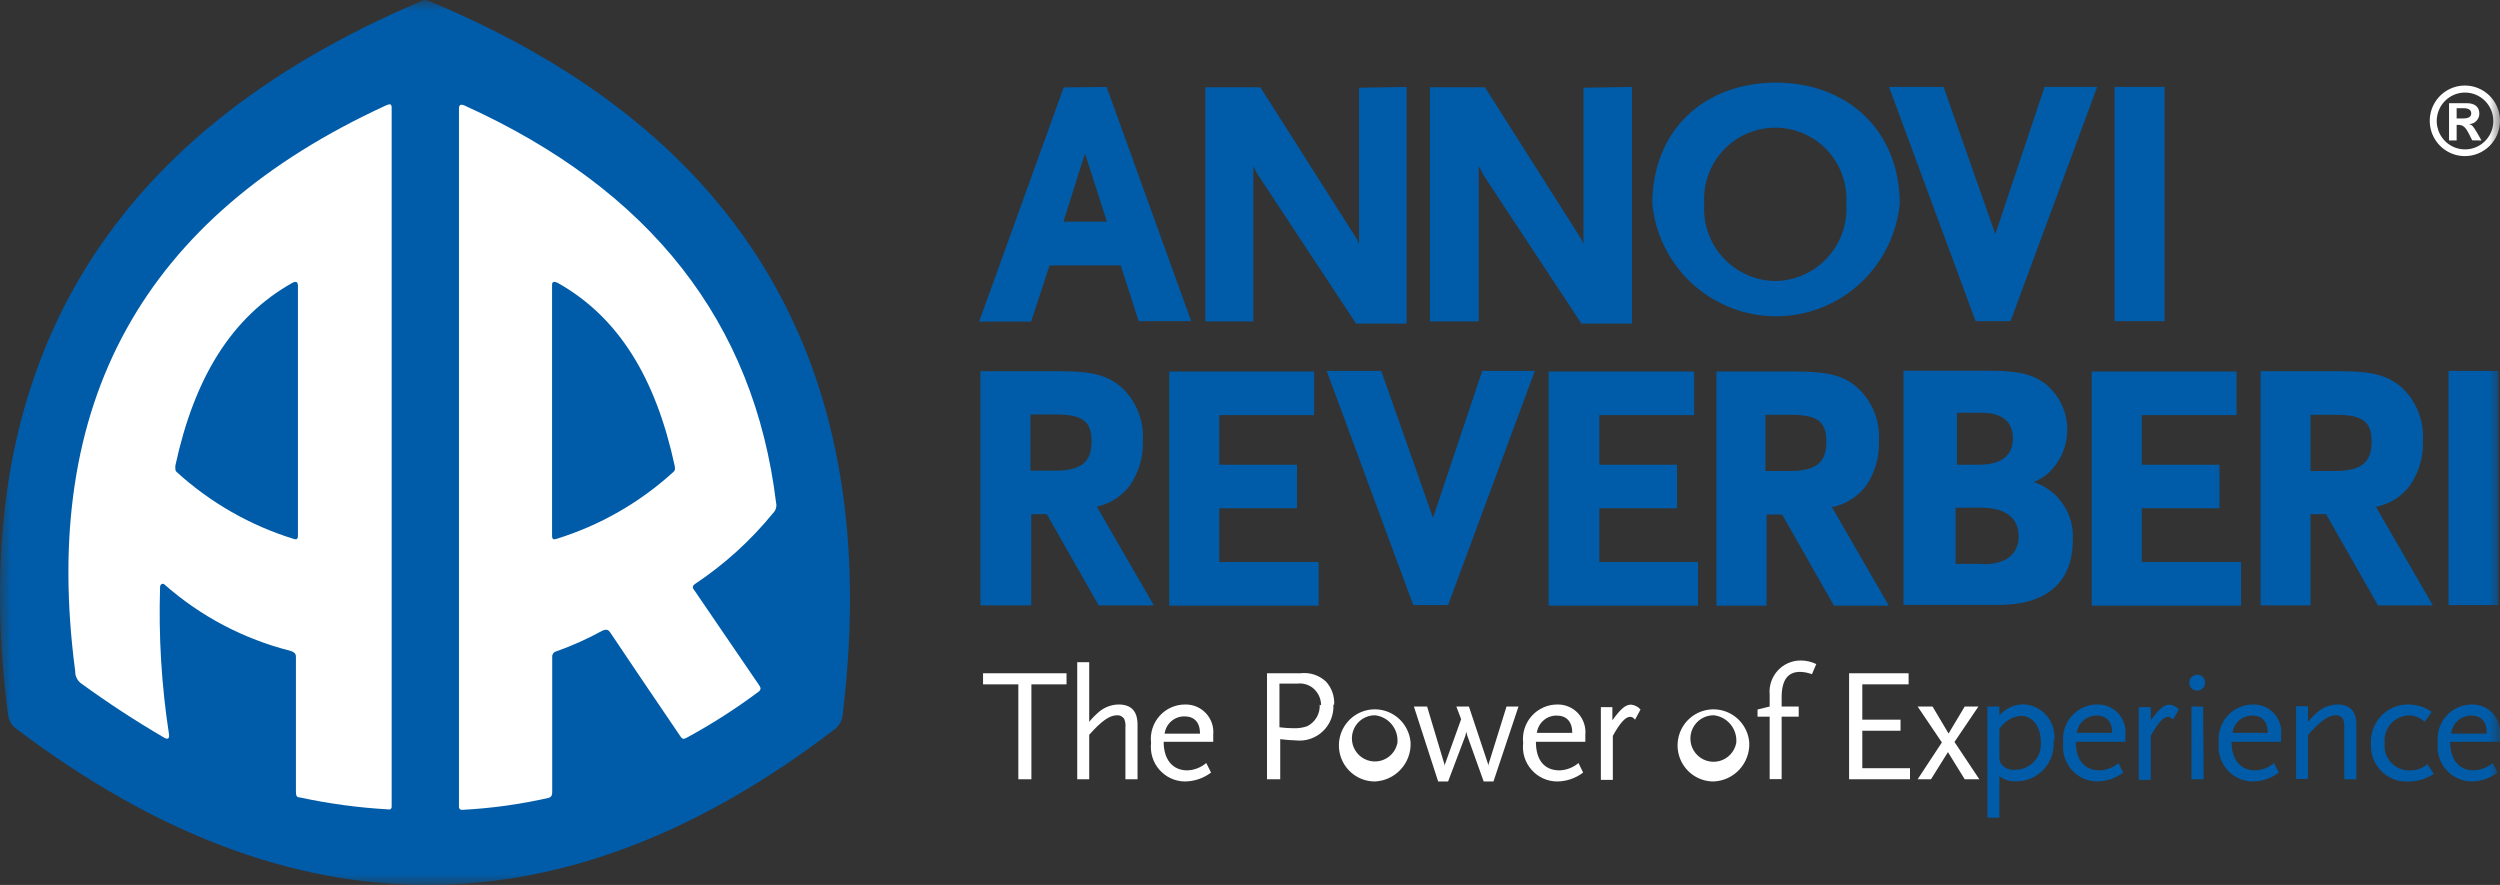 <svg width="113" height="40" viewBox="0 0 113 40" fill="none" xmlns="http://www.w3.org/2000/svg">
<rect x="0" y="0" width="113" height="40" fill="#333333" stroke="none"/>
<g clip-path="url(#clip0_5138_11385)">
<path d="M48.207 30.933V30.432H44.434V30.933H46.029V35.223H46.619V30.933H48.207Z" fill="white"/>
<mask id="mask0_5138_11385" style="mask-type:luminance" maskUnits="userSpaceOnUse" x="0" y="0" width="113" height="40">
<path d="M0 0H113V40H0V0Z" fill="white"/>
</mask>
<g mask="url(#mask0_5138_11385)">
<path d="M51.417 35.223V32.761C51.417 32.147 51.136 31.843 50.56 31.843C50.236 31.848 49.923 31.965 49.675 32.175C49.514 32.312 49.366 32.463 49.232 32.627V29.931H48.691V35.223H49.232V33.212C49.801 32.577 50.153 32.33 50.497 32.33C50.562 32.327 50.626 32.341 50.683 32.373C50.74 32.404 50.788 32.45 50.82 32.507C50.866 32.63 50.883 32.763 50.869 32.895V35.223H51.417ZM54.838 33.53V33.212C54.855 33.037 54.835 32.859 54.779 32.692C54.723 32.525 54.632 32.372 54.512 32.242C54.393 32.113 54.247 32.011 54.086 31.942C53.924 31.873 53.749 31.84 53.574 31.843C53.355 31.842 53.138 31.887 52.937 31.976C52.736 32.066 52.557 32.197 52.411 32.361C52.265 32.525 52.155 32.719 52.089 32.929C52.023 33.139 52.002 33.36 52.028 33.579C52.003 33.796 52.023 34.017 52.088 34.226C52.152 34.435 52.26 34.627 52.404 34.792C52.547 34.956 52.724 35.088 52.922 35.18C53.12 35.271 53.335 35.319 53.553 35.322C53.981 35.32 54.398 35.179 54.74 34.92L54.522 34.489C54.282 34.693 53.98 34.81 53.665 34.821C53.005 34.821 52.597 34.334 52.597 33.53H54.838ZM54.248 33.163H52.64C52.669 32.945 52.776 32.745 52.942 32.6C53.107 32.456 53.32 32.378 53.539 32.38C53.988 32.38 54.241 32.655 54.241 33.163M60.304 31.85C60.315 31.66 60.288 31.47 60.224 31.29C60.16 31.11 60.061 30.946 59.932 30.806C59.777 30.662 59.592 30.553 59.39 30.488C59.189 30.424 58.975 30.405 58.766 30.432H57.269V35.223H57.866V33.41C58.099 33.44 58.334 33.459 58.569 33.466C58.79 33.491 59.014 33.467 59.226 33.396C59.437 33.325 59.631 33.209 59.792 33.055C59.954 32.901 60.081 32.714 60.163 32.505C60.245 32.297 60.282 32.074 60.269 31.85M59.651 31.85C59.662 32.05 59.615 32.249 59.515 32.422C59.415 32.595 59.267 32.735 59.089 32.824C58.888 32.894 58.676 32.925 58.463 32.916C58.252 32.914 58.041 32.9 57.831 32.873V30.898H58.646C58.771 30.884 58.897 30.895 59.018 30.93C59.138 30.965 59.251 31.024 59.349 31.102C59.464 31.198 59.556 31.317 59.619 31.453C59.682 31.588 59.715 31.736 59.714 31.886M63.76 33.586C63.74 33.269 63.627 32.965 63.437 32.711C63.246 32.457 62.986 32.264 62.687 32.157C62.389 32.05 62.066 32.033 61.759 32.108C61.451 32.183 61.172 32.347 60.956 32.579C60.739 32.811 60.596 33.102 60.542 33.415C60.488 33.729 60.527 34.051 60.653 34.343C60.779 34.634 60.988 34.882 61.253 35.056C61.518 35.23 61.828 35.323 62.145 35.322C62.587 35.304 63.004 35.111 63.306 34.786C63.609 34.462 63.772 34.031 63.76 33.586ZM63.163 33.586C63.123 33.779 63.03 33.958 62.893 34.1C62.757 34.242 62.583 34.342 62.392 34.389C62.201 34.436 62.001 34.427 61.814 34.364C61.628 34.302 61.463 34.187 61.339 34.034C61.215 33.881 61.136 33.696 61.113 33.5C61.089 33.304 61.122 33.105 61.206 32.926C61.29 32.748 61.423 32.597 61.589 32.492C61.755 32.386 61.948 32.33 62.145 32.33C62.445 32.362 62.721 32.512 62.911 32.748C63.102 32.983 63.193 33.284 63.163 33.586Z" fill="white"/>
</g>
<path d="M68.636 31.935H68.095L67.28 34.553L67.273 34.652L67.266 34.553L66.395 31.935H65.826L66.044 32.507L65.306 34.56L65.299 34.652L65.292 34.56L64.505 31.935H63.908L65.004 35.322H65.454L66.233 33.262L66.275 33.078L66.325 33.262L67.062 35.322H67.505L68.636 31.935Z" fill="white"/>
<mask id="mask1_5138_11385" style="mask-type:luminance" maskUnits="userSpaceOnUse" x="0" y="0" width="113" height="40">
<path d="M0 0H113V40H0V0Z" fill="white"/>
</mask>
<g mask="url(#mask1_5138_11385)">
<path d="M71.657 33.53V33.212C71.674 33.037 71.653 32.859 71.597 32.692C71.541 32.525 71.45 32.372 71.331 32.242C71.211 32.113 71.066 32.011 70.904 31.942C70.742 31.873 70.568 31.84 70.392 31.843C70.173 31.843 69.957 31.889 69.757 31.979C69.557 32.068 69.378 32.199 69.232 32.363C69.086 32.527 68.976 32.72 68.91 32.93C68.844 33.139 68.822 33.361 68.847 33.579C68.821 33.797 68.841 34.018 68.906 34.227C68.972 34.437 69.08 34.63 69.225 34.794C69.369 34.959 69.546 35.091 69.745 35.182C69.944 35.273 70.16 35.321 70.378 35.322C70.805 35.32 71.219 35.179 71.558 34.92L71.348 34.489C71.107 34.693 70.805 34.81 70.491 34.821C69.788 34.821 69.423 34.334 69.423 33.53H71.657ZM71.067 33.127H69.465C69.493 32.909 69.6 32.708 69.766 32.563C69.931 32.419 70.145 32.341 70.364 32.344C70.807 32.344 71.067 32.62 71.067 33.127ZM74.151 32.069C74.042 31.946 73.892 31.868 73.729 31.85C73.483 31.85 73.28 32.006 72.879 32.556V31.963H72.359V35.251H72.9V33.262C73.209 32.697 73.469 32.401 73.673 32.401C73.736 32.401 73.799 32.401 73.905 32.528L74.151 32.069ZM79.068 33.586C79.048 33.269 78.935 32.964 78.744 32.71C78.553 32.456 78.292 32.264 77.994 32.157C77.695 32.05 77.372 32.033 77.064 32.109C76.756 32.184 76.477 32.349 76.261 32.581C76.045 32.815 75.902 33.106 75.849 33.42C75.796 33.733 75.836 34.056 75.963 34.347C76.091 34.639 76.3 34.886 76.566 35.06C76.832 35.233 77.143 35.324 77.46 35.322C77.901 35.304 78.318 35.111 78.619 34.786C78.92 34.461 79.082 34.03 79.068 33.586ZM78.478 33.586C78.44 33.782 78.346 33.962 78.209 34.107C78.072 34.251 77.897 34.354 77.704 34.402C77.511 34.45 77.309 34.442 77.121 34.379C76.932 34.316 76.765 34.2 76.64 34.045C76.514 33.891 76.435 33.703 76.412 33.505C76.389 33.307 76.422 33.106 76.508 32.927C76.594 32.747 76.729 32.595 76.897 32.49C77.066 32.384 77.261 32.329 77.46 32.33C77.76 32.362 78.036 32.512 78.226 32.748C78.417 32.983 78.508 33.284 78.478 33.586ZM82.096 30.016C81.877 29.909 81.637 29.854 81.394 29.854C81.198 29.853 81.004 29.893 80.825 29.972C80.646 30.05 80.485 30.166 80.353 30.311C80.22 30.456 80.12 30.627 80.057 30.813C79.994 30.999 79.971 31.196 79.989 31.392V31.935L79.441 32.069V32.394H79.989V35.216H80.53V32.394H81.302V31.935H80.53V31.526C80.53 30.743 80.804 30.369 81.359 30.369C81.544 30.373 81.727 30.408 81.9 30.474L82.096 30.016Z" fill="white"/>
</g>
<path d="M86.332 35.223V34.722H84.176V33.029H85.904V32.528H84.176V30.933H86.269V30.432H83.579V35.223H86.332ZM89.466 35.223L88.342 33.537L89.424 31.935H88.805L88.075 33.156L87.351 31.935H86.677L87.773 33.558L86.677 35.223H87.281L88.047 33.995L88.805 35.223H89.466Z" fill="white"/>
<mask id="mask2_5138_11385" style="mask-type:luminance" maskUnits="userSpaceOnUse" x="0" y="0" width="113" height="40">
<path d="M0 0H113V40H0V0Z" fill="white"/>
</mask>
<g mask="url(#mask2_5138_11385)">
<path d="M92.852 33.487C92.877 33.285 92.86 33.078 92.802 32.883C92.744 32.687 92.645 32.505 92.513 32.35C92.38 32.194 92.217 32.068 92.034 31.98C91.85 31.891 91.65 31.843 91.447 31.836C91.241 31.837 91.039 31.883 90.853 31.971C90.668 32.058 90.503 32.186 90.372 32.344V31.935H89.831V36.959H90.372V35.089C90.598 35.252 90.874 35.332 91.152 35.315C91.383 35.314 91.613 35.264 91.825 35.17C92.037 35.076 92.227 34.939 92.384 34.767C92.541 34.596 92.661 34.394 92.737 34.173C92.812 33.953 92.842 33.72 92.824 33.487M92.24 33.487C92.261 33.651 92.248 33.817 92.2 33.974C92.152 34.132 92.071 34.277 91.962 34.401C91.854 34.524 91.721 34.623 91.571 34.691C91.421 34.758 91.259 34.793 91.095 34.793C90.97 34.809 90.842 34.791 90.725 34.74C90.609 34.689 90.509 34.607 90.435 34.503C90.379 34.398 90.372 34.362 90.372 34.08V32.944C90.471 32.803 90.592 32.68 90.73 32.577C90.916 32.445 91.135 32.369 91.362 32.358C91.868 32.358 92.24 32.838 92.24 33.494M96.069 33.53V33.212C96.086 33.037 96.066 32.859 96.01 32.692C95.953 32.525 95.863 32.372 95.743 32.242C95.624 32.113 95.478 32.011 95.317 31.942C95.155 31.873 94.98 31.84 94.805 31.843C94.585 31.842 94.368 31.887 94.168 31.976C93.967 32.066 93.788 32.197 93.642 32.361C93.496 32.525 93.386 32.719 93.32 32.929C93.254 33.139 93.233 33.36 93.259 33.579C93.234 33.796 93.254 34.017 93.318 34.226C93.383 34.434 93.491 34.627 93.635 34.792C93.778 34.956 93.955 35.088 94.153 35.18C94.351 35.271 94.566 35.319 94.784 35.322C95.212 35.32 95.629 35.179 95.971 34.92L95.753 34.489C95.516 34.695 95.216 34.812 94.903 34.821C94.201 34.821 93.828 34.334 93.828 33.53H96.069ZM95.479 33.127H93.87C93.9 32.909 94.007 32.709 94.172 32.565C94.338 32.421 94.55 32.342 94.77 32.344C95.219 32.344 95.472 32.62 95.472 33.127M98.486 32.069C98.38 31.947 98.232 31.869 98.071 31.85C97.826 31.85 97.622 32.006 97.214 32.556V31.963H96.673V35.251H97.214V33.262C97.523 32.697 97.783 32.401 97.987 32.401C98.05 32.401 98.114 32.401 98.219 32.528L98.486 32.069ZM99.666 30.785C99.65 30.703 99.606 30.63 99.542 30.578C99.478 30.525 99.398 30.496 99.315 30.496C99.232 30.496 99.152 30.525 99.088 30.578C99.024 30.63 98.98 30.703 98.964 30.785C98.953 30.837 98.954 30.891 98.967 30.943C98.98 30.994 99.004 31.043 99.038 31.084C99.071 31.125 99.114 31.158 99.162 31.181C99.21 31.204 99.262 31.216 99.315 31.216C99.368 31.216 99.42 31.204 99.468 31.181C99.516 31.158 99.558 31.125 99.592 31.084C99.626 31.043 99.65 30.994 99.662 30.943C99.675 30.891 99.677 30.837 99.666 30.785ZM99.582 31.935H99.055V35.223H99.603L99.582 31.935ZM103.108 33.53V33.212C103.125 33.037 103.105 32.859 103.049 32.692C102.993 32.525 102.902 32.372 102.782 32.242C102.663 32.113 102.517 32.011 102.356 31.942C102.194 31.873 102.02 31.84 101.844 31.843C101.624 31.842 101.407 31.887 101.206 31.977C101.005 32.066 100.826 32.197 100.679 32.361C100.532 32.525 100.422 32.718 100.355 32.928C100.288 33.138 100.267 33.36 100.291 33.579C100.266 33.797 100.286 34.018 100.351 34.227C100.416 34.437 100.525 34.63 100.669 34.794C100.814 34.959 100.991 35.091 101.19 35.182C101.389 35.273 101.604 35.321 101.823 35.322C102.249 35.319 102.663 35.178 103.003 34.92L102.785 34.489C102.548 34.695 102.248 34.812 101.935 34.821C101.268 34.821 100.867 34.334 100.867 33.53H103.108ZM102.511 33.127H100.91C100.937 32.91 101.043 32.71 101.208 32.566C101.372 32.421 101.583 32.343 101.802 32.344C102.251 32.344 102.504 32.62 102.504 33.127M106.509 35.223V32.761C106.509 32.147 106.221 31.843 105.645 31.843C105.323 31.85 105.013 31.967 104.766 32.175C104.606 32.312 104.458 32.463 104.324 32.627V31.921H103.783V35.209H104.324V33.212C104.893 32.577 105.244 32.33 105.581 32.33C105.647 32.325 105.713 32.339 105.772 32.371C105.83 32.402 105.879 32.449 105.912 32.507C105.953 32.631 105.97 32.763 105.961 32.895V35.223H106.509ZM110 34.969L109.719 34.539C109.501 34.728 109.221 34.829 108.932 34.821C108.773 34.828 108.615 34.8 108.467 34.74C108.32 34.68 108.187 34.588 108.079 34.472C107.97 34.355 107.887 34.216 107.837 34.065C107.787 33.913 107.77 33.752 107.787 33.593C107.77 33.436 107.785 33.278 107.832 33.127C107.879 32.977 107.957 32.838 108.061 32.719C108.165 32.601 108.293 32.506 108.435 32.44C108.578 32.374 108.733 32.339 108.89 32.337C109.153 32.339 109.404 32.443 109.593 32.627L109.909 32.182C109.749 32.052 109.561 31.961 109.361 31.914C109.205 31.869 109.045 31.846 108.883 31.843C108.651 31.836 108.42 31.877 108.205 31.965C107.99 32.052 107.796 32.184 107.634 32.352C107.473 32.519 107.348 32.718 107.268 32.937C107.188 33.156 107.154 33.389 107.169 33.621C107.155 33.851 107.191 34.08 107.273 34.295C107.355 34.509 107.482 34.704 107.645 34.865C107.808 35.026 108.003 35.15 108.218 35.229C108.433 35.308 108.662 35.34 108.89 35.322C109.208 35.322 109.522 35.245 109.803 35.096C109.88 35.06 109.953 35.018 110.021 34.969M113 33.53V33.212C113.017 33.037 112.997 32.859 112.94 32.692C112.884 32.525 112.793 32.372 112.674 32.242C112.554 32.113 112.409 32.011 112.247 31.942C112.085 31.873 111.911 31.84 111.735 31.843C111.516 31.842 111.299 31.887 111.098 31.976C110.898 32.066 110.719 32.197 110.573 32.361C110.426 32.525 110.317 32.719 110.251 32.929C110.185 33.139 110.164 33.36 110.19 33.579C110.164 33.795 110.184 34.014 110.248 34.222C110.312 34.43 110.418 34.623 110.561 34.787C110.703 34.951 110.878 35.083 111.074 35.175C111.27 35.268 111.484 35.318 111.7 35.322C112.129 35.32 112.545 35.179 112.888 34.92L112.67 34.489C112.429 34.693 112.127 34.81 111.813 34.821C111.152 34.821 110.745 34.334 110.745 33.53H113ZM112.403 33.163H110.794C110.815 32.937 110.92 32.727 111.088 32.576C111.256 32.424 111.474 32.342 111.7 32.344C112.15 32.344 112.403 32.62 112.403 33.127M107.38 22.889L109.965 27.363H107.485L105.139 23.242H104.436V27.363H102.181V16.779H105.743C107.246 16.779 107.977 16.962 108.63 17.583C108.935 17.888 109.172 18.255 109.325 18.659C109.478 19.063 109.542 19.495 109.515 19.926C109.543 20.648 109.336 21.358 108.925 21.951C108.556 22.438 108.025 22.776 107.429 22.904M105.56 21.288C106.748 21.288 107.197 20.886 107.197 19.968C107.197 19.051 106.79 18.748 105.56 18.748H104.436V21.288H105.56ZM63.578 3.93V14.627H61.295L56.855 7.896C56.782 7.771 56.715 7.644 56.651 7.515V14.528H54.48V3.944H56.967L61.323 10.796C61.393 10.937 61.428 11.021 61.428 11.021V3.965L63.578 3.93ZM48.066 10.019H50.033L49.043 6.936L48.066 10.019ZM50.019 3.93L53.841 14.514H51.466L50.658 11.995H47.441L46.605 14.535H44.258L48.08 3.951L50.019 3.93ZM92.416 3.93H94.791L90.878 14.514H89.297L85.384 3.93H87.85L90.189 10.584L92.416 3.93ZM97.84 14.514H95.578V3.93H97.84V14.514ZM73.764 3.93V14.627H71.481L67.041 7.896C67.041 7.839 66.873 7.578 66.838 7.515V14.528H64.632V3.944H67.118L71.467 10.796C71.537 10.937 71.572 11.021 71.572 11.021V3.965L73.764 3.93ZM80.249 12.701C80.691 12.695 81.127 12.599 81.53 12.418C81.934 12.238 82.297 11.976 82.597 11.65C82.897 11.324 83.127 10.94 83.274 10.521C83.421 10.102 83.482 9.658 83.452 9.215C83.481 8.774 83.42 8.331 83.272 7.914C83.123 7.498 82.891 7.116 82.591 6.793C82.29 6.47 81.926 6.213 81.522 6.037C81.118 5.861 80.682 5.77 80.242 5.77C79.801 5.77 79.365 5.861 78.961 6.037C78.557 6.213 78.193 6.47 77.892 6.793C77.591 7.116 77.36 7.498 77.212 7.914C77.063 8.331 77.002 8.774 77.031 9.215C77.001 9.659 77.062 10.105 77.21 10.524C77.358 10.944 77.59 11.329 77.891 11.655C78.192 11.981 78.557 12.242 78.962 12.422C79.368 12.602 79.805 12.697 80.249 12.701ZM80.249 3.733C83.557 3.733 85.869 5.948 85.869 9.215C85.73 10.607 85.08 11.898 84.047 12.837C83.014 13.776 81.67 14.296 80.277 14.296C78.883 14.296 77.54 13.776 76.506 12.837C75.473 11.898 74.824 10.607 74.685 9.215C74.685 5.948 76.961 3.733 80.305 3.733M112.93 27.349H110.675V16.765H112.93V27.349ZM47.701 21.274C48.888 21.274 49.338 20.871 49.338 19.954C49.338 19.037 48.93 18.733 47.701 18.733H46.577V21.274H47.701ZM49.57 22.889L52.155 27.363H49.661L47.315 23.242H46.612V27.363H44.315V16.779H47.883C49.387 16.779 50.117 16.962 50.771 17.583C51.076 17.888 51.313 18.255 51.465 18.659C51.618 19.063 51.683 19.495 51.656 19.926C51.684 20.648 51.477 21.358 51.066 21.951C50.695 22.436 50.165 22.774 49.57 22.904M59.602 25.401V27.377H52.85V16.793H59.398V18.762H55.112V21.006H58.625V22.974H55.112V25.401H59.602ZM66.999 16.765H69.374L65.454 27.349H63.88L59.967 16.765H62.433L64.772 23.404L66.999 16.765ZM76.75 25.401V27.377H69.999V16.793H76.574V18.762H72.289V21.006H75.802V22.974H72.289V25.401H76.75ZM80.923 21.288C82.11 21.288 82.553 20.886 82.553 19.968C82.553 19.051 82.152 18.748 80.923 18.748H79.799V21.288H80.923ZM82.792 22.904L85.377 27.377H82.897L80.551 23.256H79.848V27.377H77.586V16.793H81.155C82.658 16.793 83.389 16.977 84.035 17.598C84.343 17.9 84.582 18.267 84.736 18.671C84.89 19.075 84.955 19.508 84.927 19.94C84.955 20.662 84.748 21.373 84.337 21.965C83.966 22.451 83.436 22.788 82.841 22.918M89.438 21.006C90.491 21.006 90.983 20.568 90.983 19.813C90.983 19.058 90.484 18.656 89.578 18.656H88.454V21.006H89.438ZM90.625 25.31C90.819 25.211 90.981 25.057 91.09 24.868C91.2 24.679 91.253 24.463 91.243 24.244C91.243 23.426 90.681 22.946 89.515 22.946H88.391V25.486H89.515C89.894 25.529 90.277 25.468 90.625 25.31ZM91.91 21.782C92.461 21.96 92.935 22.32 93.258 22.802C93.58 23.285 93.731 23.862 93.688 24.442C93.688 26.326 92.479 27.342 90.365 27.342H86.037V16.758H89.922C91.271 16.758 91.981 16.927 92.585 17.463C93.088 17.928 93.394 18.57 93.437 19.255C93.48 19.94 93.258 20.615 92.817 21.14C92.583 21.428 92.278 21.649 91.931 21.782M101.296 25.401V27.377H94.545V16.793H101.092V18.762H96.807V21.006H100.319V22.974H96.807V25.401H101.296Z" fill="#005CA9"/>
<path d="M0.351 32.217C-1.616 16.821 4.63 6.153 19.052 0.049C19.105 0.02 19.164 0.004 19.224 0.004C19.285 0.004 19.344 0.02 19.396 0.049C33.728 6.005 39.962 16.732 38.097 32.231C38.093 32.366 38.061 32.498 38.003 32.62C37.945 32.742 37.862 32.849 37.76 32.937C25.508 42.336 13.207 42.378 0.702 32.916C0.597 32.831 0.512 32.723 0.453 32.601C0.393 32.479 0.361 32.346 0.358 32.21" fill="#005CA9"/>
<path d="M3.4 30.34C1.791 18.183 6.491 9.801 17.45 4.763C17.612 4.692 17.703 4.678 17.703 4.869V36.465C17.705 36.483 17.702 36.501 17.696 36.518C17.689 36.535 17.678 36.55 17.664 36.562C17.651 36.574 17.634 36.582 17.616 36.586C17.599 36.59 17.58 36.59 17.563 36.585C16.211 36.509 14.868 36.328 13.544 36.042C13.397 36.042 13.376 35.943 13.376 35.773V29.727C13.376 29.593 13.376 29.501 13.123 29.416C11.019 28.886 9.071 27.861 7.44 26.424C7.348 26.333 7.236 26.424 7.236 26.523C7.164 28.763 7.3 31.005 7.643 33.219C7.643 33.311 7.643 33.466 7.426 33.346C6.123 32.585 4.859 31.758 3.639 30.87C3.562 30.805 3.5 30.724 3.459 30.633C3.417 30.541 3.397 30.441 3.4 30.34Z" fill="white"/>
<path d="M13.467 12.905C13.467 12.813 13.432 12.665 13.214 12.785C10.46 14.331 8.781 17.082 7.924 21.055C7.924 21.224 7.924 21.274 7.973 21.323C9.501 22.719 11.317 23.757 13.292 24.364C13.46 24.421 13.467 24.279 13.467 24.202V12.905Z" fill="#005CA9"/>
<path d="M21.026 4.784C29.401 8.585 34.084 14.561 35.077 22.713C35.099 22.799 35.097 22.89 35.072 22.976C35.048 23.061 35.001 23.139 34.936 23.2C33.93 24.433 32.746 25.508 31.424 26.389C31.234 26.509 31.354 26.636 31.354 26.636L34.325 30.99C34.438 31.159 34.325 31.208 34.325 31.237C33.278 32.022 32.174 32.73 31.023 33.353C30.897 33.41 30.848 33.431 30.735 33.255C29.639 31.653 27.988 29.19 27.574 28.576C27.511 28.485 27.426 28.414 27.216 28.513C26.555 28.876 25.867 29.185 25.157 29.437C25.103 29.447 25.053 29.476 25.017 29.518C24.981 29.561 24.961 29.614 24.96 29.67V35.767C24.96 35.886 24.96 36.035 24.771 36.07C23.491 36.359 22.189 36.538 20.879 36.606C20.86 36.607 20.842 36.604 20.825 36.597C20.808 36.591 20.792 36.58 20.779 36.567C20.767 36.553 20.757 36.537 20.751 36.52C20.745 36.502 20.743 36.483 20.745 36.465V4.897C20.745 4.664 20.928 4.735 21.034 4.784" fill="white"/>
<path d="M24.953 12.905C24.953 12.813 24.953 12.665 25.206 12.785C27.96 14.331 29.639 17.082 30.496 21.055C30.531 21.224 30.496 21.274 30.447 21.323C28.92 22.719 27.104 23.757 25.129 24.364C24.953 24.421 24.953 24.279 24.953 24.202V12.905Z" fill="#005CA9"/>
<path d="M112.698 5.468C112.698 5.722 112.623 5.971 112.483 6.182C112.342 6.393 112.142 6.558 111.909 6.655C111.675 6.752 111.418 6.777 111.17 6.728C110.922 6.678 110.694 6.556 110.515 6.376C110.336 6.197 110.215 5.968 110.165 5.719C110.116 5.47 110.141 5.212 110.238 4.977C110.335 4.742 110.499 4.542 110.709 4.401C110.919 4.259 111.167 4.184 111.419 4.184C111.759 4.184 112.084 4.319 112.323 4.56C112.563 4.801 112.698 5.128 112.698 5.468ZM113 5.468C113.001 5.153 112.91 4.844 112.736 4.58C112.562 4.317 112.315 4.112 112.025 3.99C111.735 3.868 111.415 3.836 111.107 3.896C110.799 3.957 110.515 4.108 110.292 4.331C110.069 4.554 109.918 4.838 109.856 5.148C109.794 5.457 109.825 5.778 109.945 6.07C110.065 6.362 110.268 6.611 110.53 6.787C110.791 6.962 111.098 7.056 111.412 7.056C111.621 7.056 111.827 7.015 112.02 6.935C112.213 6.854 112.388 6.737 112.535 6.589C112.682 6.441 112.799 6.265 112.879 6.072C112.959 5.878 113 5.671 113 5.461M111.04 5.348V4.89H111.349C111.581 4.89 111.7 4.974 111.7 5.123C111.7 5.271 111.595 5.355 111.314 5.355H111.04V5.348ZM112.164 6.35L111.967 6.005C111.785 5.701 111.75 5.659 111.609 5.609C111.731 5.606 111.848 5.554 111.933 5.466C112.018 5.378 112.066 5.26 112.066 5.137C112.066 4.833 111.862 4.664 111.497 4.664H110.696V6.35H111.04V5.645H111.103C111.328 5.645 111.433 5.729 111.602 6.061L111.743 6.343L112.164 6.35Z" fill="white"/>
</g>
</g>
<defs>
<clipPath id="clip0_5138_11385">
<rect width="113" height="40" fill="white"/>
</clipPath>
</defs>
</svg>
